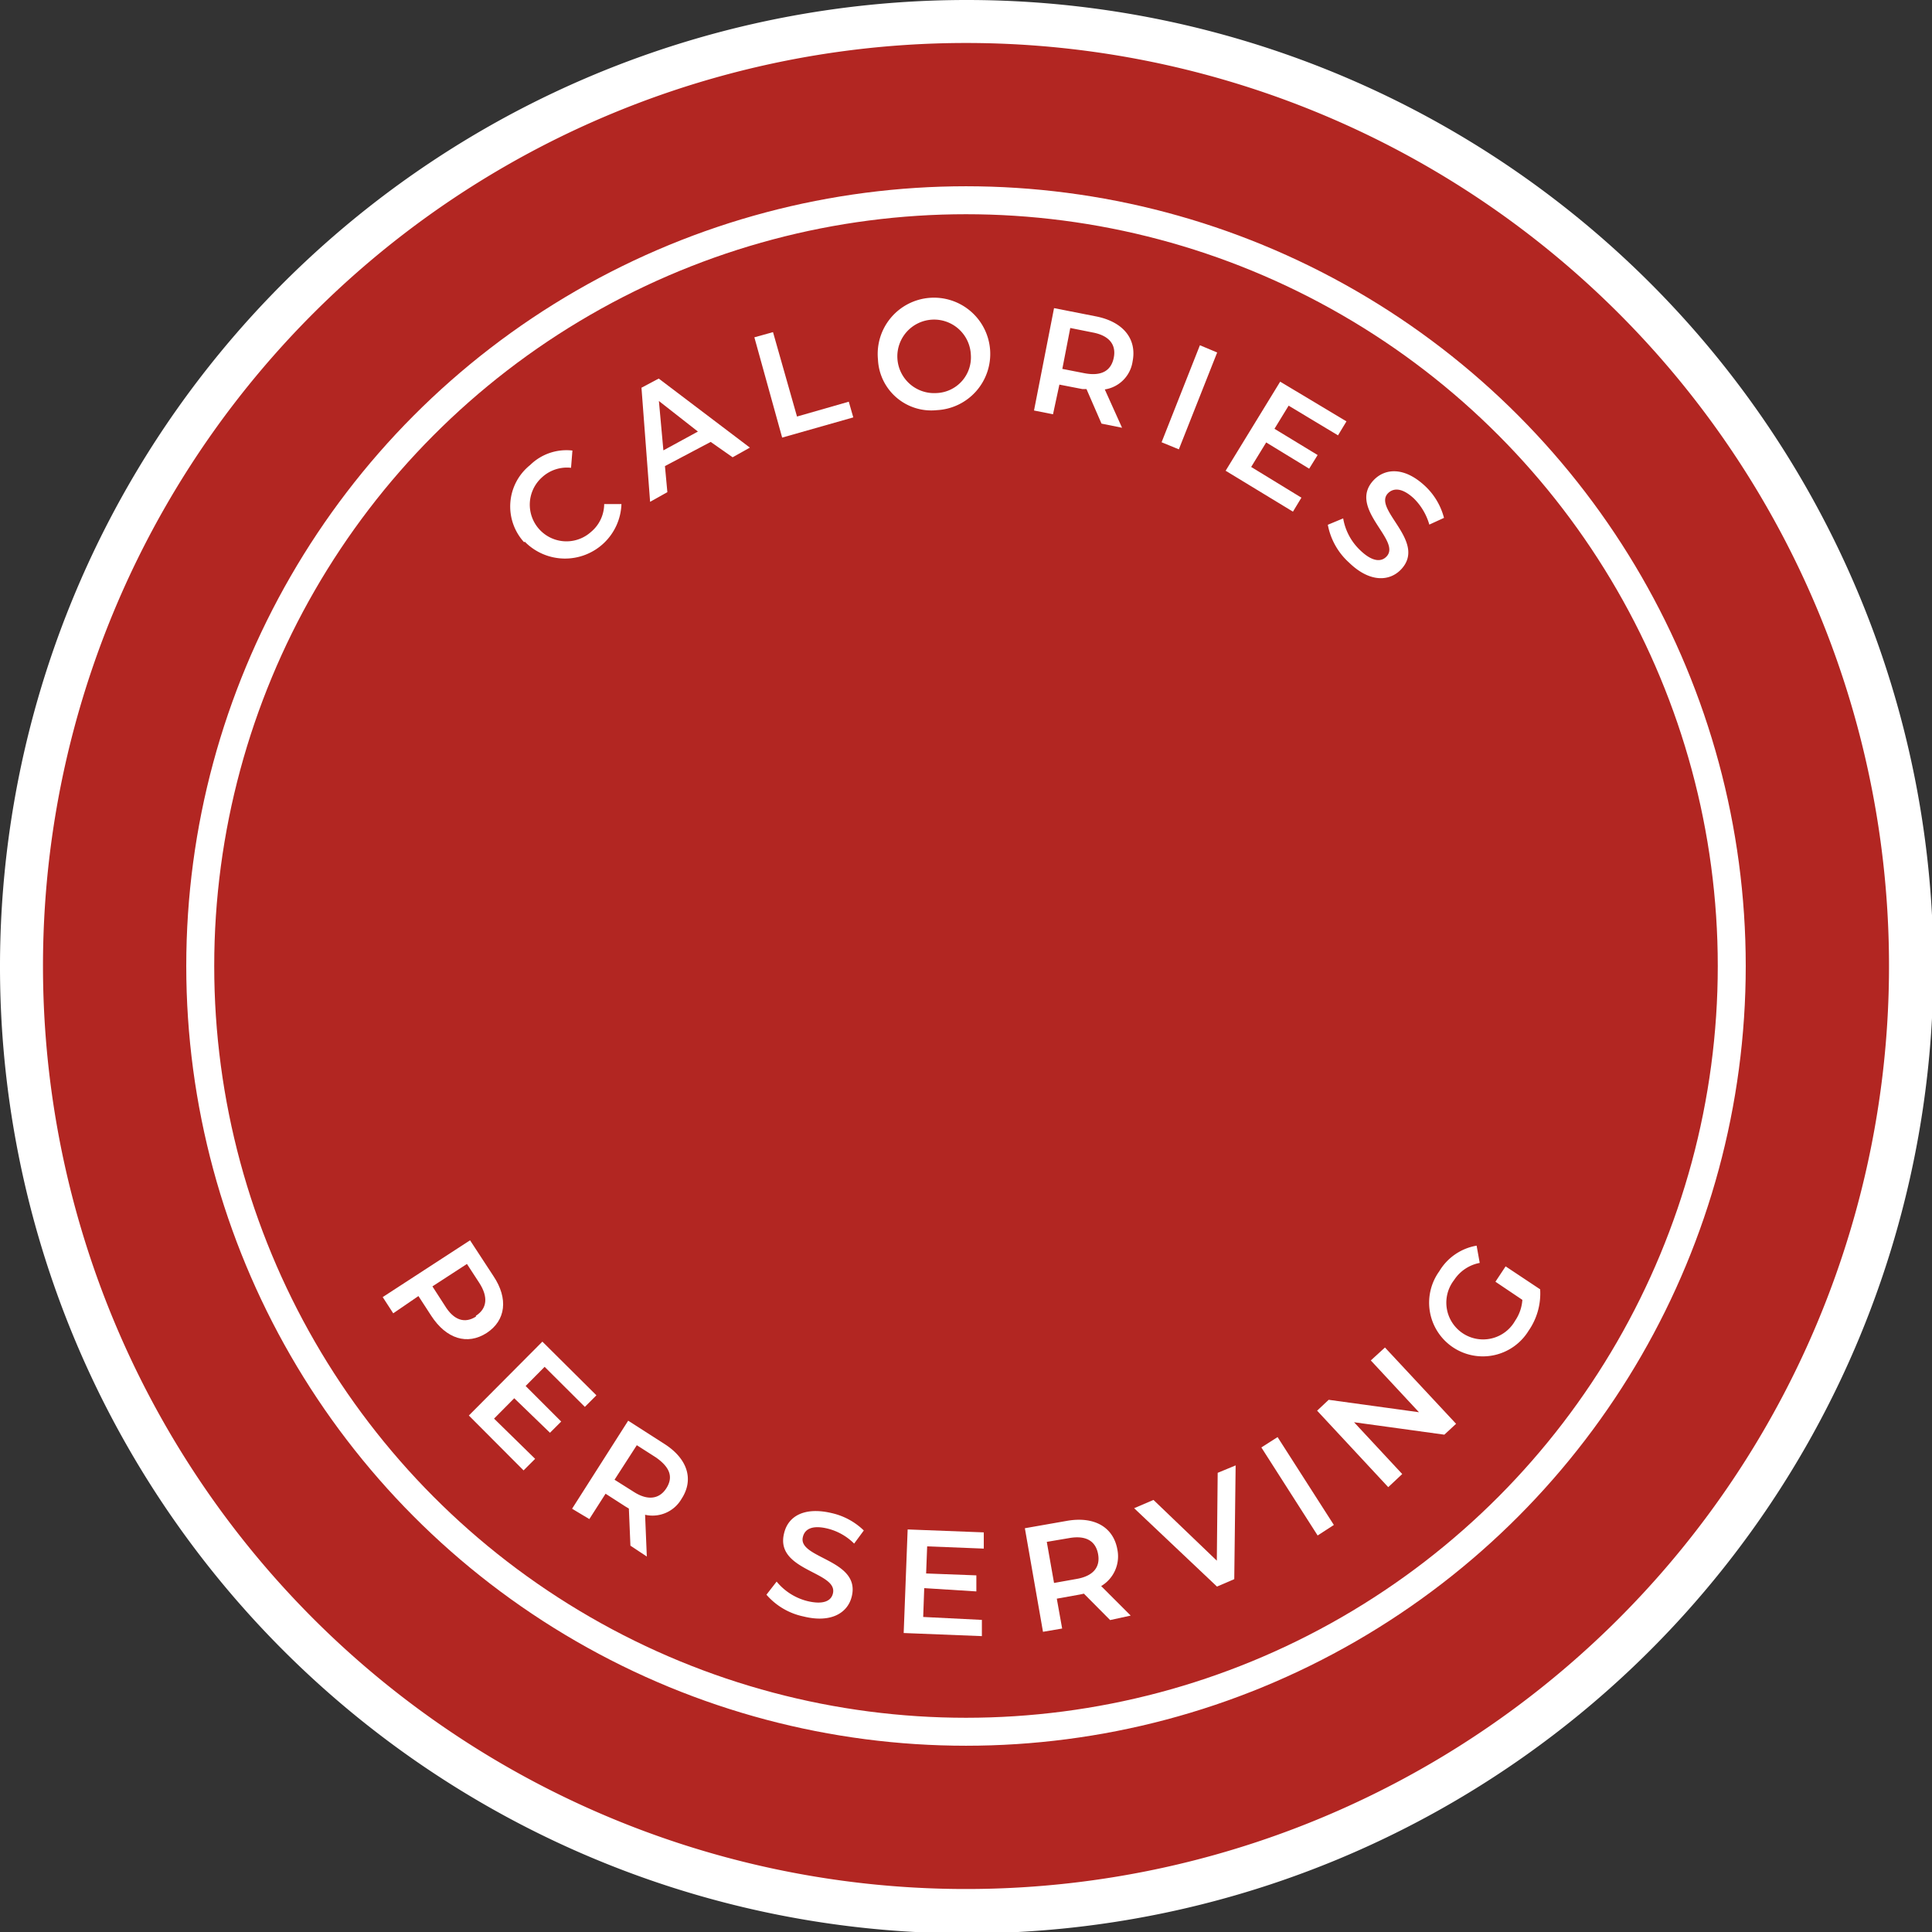 <svg xmlns="http://www.w3.org/2000/svg" width="111.92" height="111.92" viewBox="0 0 111.92 111.92"><rect x="0" y="0" width="111.92" height="111.92" fill="#333333" stroke="none"/><defs><style>.cls-1{fill:#b22622;}.cls-2{fill:#fff;}.cls-3{fill:none;stroke:#fff;stroke-miterlimit:10;stroke-width:1.62px;}</style></defs><g id="Layer_2" data-name="Layer 2"><g id="Layer_2-2" data-name="Layer 2"><circle class="cls-1" cx="55.96" cy="55.96" r="54.72"/><path class="cls-2" d="M56,2.49A53.47,53.47,0,1,1,2.49,56,53.47,53.47,0,0,1,56,2.49M56,0a56,56,0,1,0,56,56A56,56,0,0,0,56,0Z"/><circle class="cls-1" cx="55.96" cy="55.96" r="44.36"/><circle class="cls-3" cx="55.96" cy="55.96" r="44.36"/><path class="cls-2" d="M30.36,31.41a3.07,3.07,0,0,1,.35-4.47,3,3,0,0,1,2.45-.84l-.08,1a2.13,2.13,0,0,0-1.68.55,2.12,2.12,0,1,0,2.83,3.17A2.12,2.12,0,0,0,35,29.2l1,0a3.27,3.27,0,0,1-5.6,2.18Z"/><path class="cls-2" d="M41.17,25.6,38.52,27l.14,1.51-1,.56-.5-6.61,1-.53,5.28,4-1,.56Zm-.74-.6-2.26-1.77.26,2.86Z"/><path class="cls-2" d="M43.7,19.54l1.08-.3,1.39,4.89,3-.86.26.91-4.12,1.17Z"/><path class="cls-2" d="M50.86,20.82a3.26,3.26,0,1,1,3.41,2.94A3.09,3.09,0,0,1,50.86,20.82Zm5.38-.28a2.13,2.13,0,1,0-2,2.23A2.07,2.07,0,0,0,56.24,20.54Z"/><path class="cls-2" d="M63.81,24.54l-.87-2-.23,0-1.34-.26L61,24l-1.1-.22,1.16-5.93,2.44.48c1.56.31,2.37,1.3,2.11,2.61A1.92,1.92,0,0,1,64,22.56l1,2.22Zm-.51-5.28L62,19l-.46,2.37,1.28.25c1,.19,1.55-.15,1.7-.9S64.26,19.44,63.3,19.26Z"/><path class="cls-2" d="M69.51,20l1,.42-2.22,5.61-1-.41Z"/><path class="cls-2" d="M75.39,28.83l-.49.81L71,27.27l3.16-5.16L78,24.41l-.49.81L74.65,23.5l-.82,1.34,2.5,1.52-.49.79-2.49-1.52-.87,1.42Z"/><path class="cls-2" d="M76.92,30.4l.89-.37a3.3,3.3,0,0,0,1,1.86c.68.65,1.2.68,1.51.35.9-.94-2.29-2.8-.74-4.43.67-.7,1.8-.77,3,.37A3.85,3.85,0,0,1,83.65,30l-.85.39a3.48,3.48,0,0,0-.88-1.5c-.68-.64-1.2-.64-1.52-.31-.89.94,2.29,2.8.76,4.41-.67.7-1.81.76-3-.39A3.92,3.92,0,0,1,76.92,30.4Z"/><path class="cls-2" d="M28.19,77.22c-1.12.72-2.34.34-3.21-1l-.74-1.14-1.46,1-.61-.94,5.06-3.29,1.36,2.08C29.45,75.22,29.31,76.49,28.19,77.22Zm-.62-1c.64-.41.73-1.08.19-1.91l-.71-1.09-2,1.3.71,1.1C26.29,76.5,26.93,76.68,27.57,76.27Z"/><path class="cls-2" d="M31,84.51l-.67.67L27.16,82l4.26-4.28,3.13,3.11-.67.67-2.33-2.32-1.1,1.11,2.06,2.06-.65.65-2.07-2-1.17,1.18Z"/><path class="cls-2" d="M36.52,89.54l-.09-2.15-.2-.12-1.15-.74L34.14,88l-1-.6,3.25-5.1,2.09,1.34c1.34.85,1.74,2.06,1,3.19a1.94,1.94,0,0,1-2.11.92l.1,2.42ZM38,84.43l-1.11-.71-1.29,2,1.11.7c.82.53,1.5.42,1.9-.22S38.81,85,38,84.43Z"/><path class="cls-2" d="M44.4,92.38l.59-.76a3.36,3.36,0,0,0,1.78,1.13c.91.22,1.38,0,1.48-.44.32-1.27-3.37-1.3-2.83-3.48.23-1,1.18-1.56,2.79-1.17a3.89,3.89,0,0,1,1.83,1l-.56.76a3.29,3.29,0,0,0-1.5-.86c-.9-.23-1.36,0-1.47.48-.31,1.25,3.37,1.29,2.83,3.45-.23.94-1.19,1.55-2.8,1.15A3.89,3.89,0,0,1,44.4,92.38Z"/><path class="cls-2" d="M56.88,93.84l0,.94-4.53-.18.23-6,4.41.17,0,.94-3.28-.13-.06,1.57,2.91.11,0,.93L53.54,92l-.06,1.67Z"/><path class="cls-2" d="M64.31,93.85l-1.52-1.53-.23.05-1.34.24.31,1.73-1.11.19-1.05-6,2.45-.43c1.57-.27,2.68.36,2.91,1.67a2,2,0,0,1-.94,2.11l1.71,1.71ZM61.94,89.1l-1.3.22.42,2.38,1.29-.23c1-.17,1.4-.7,1.26-1.45S62.91,88.93,61.94,89.1Z"/><path class="cls-2" d="M71.58,84.89l-.08,6.59-1,.43L65.7,87.37l1.12-.48,3.67,3.52.05-5.09Z"/><path class="cls-2" d="M73.07,83.85l.94-.6,3.26,5.09-.94.61Z"/><path class="cls-2" d="M80.23,78.06l4.12,4.42-.68.63-5.23-.72,2.79,3-.81.76L76.3,81.72l.67-.63,5.23.72-2.79-3Z"/><path class="cls-2" d="M86.63,74.25l.59-.89,2,1.33a3.78,3.78,0,0,1-.67,2.4,3.11,3.11,0,1,1-5.17-3.45,3.13,3.13,0,0,1,2.16-1.48l.18,1a2.28,2.28,0,0,0-1.49,1,2.13,2.13,0,1,0,3.54,2.35,2.44,2.44,0,0,0,.42-1.21Z"/></g></g></svg>